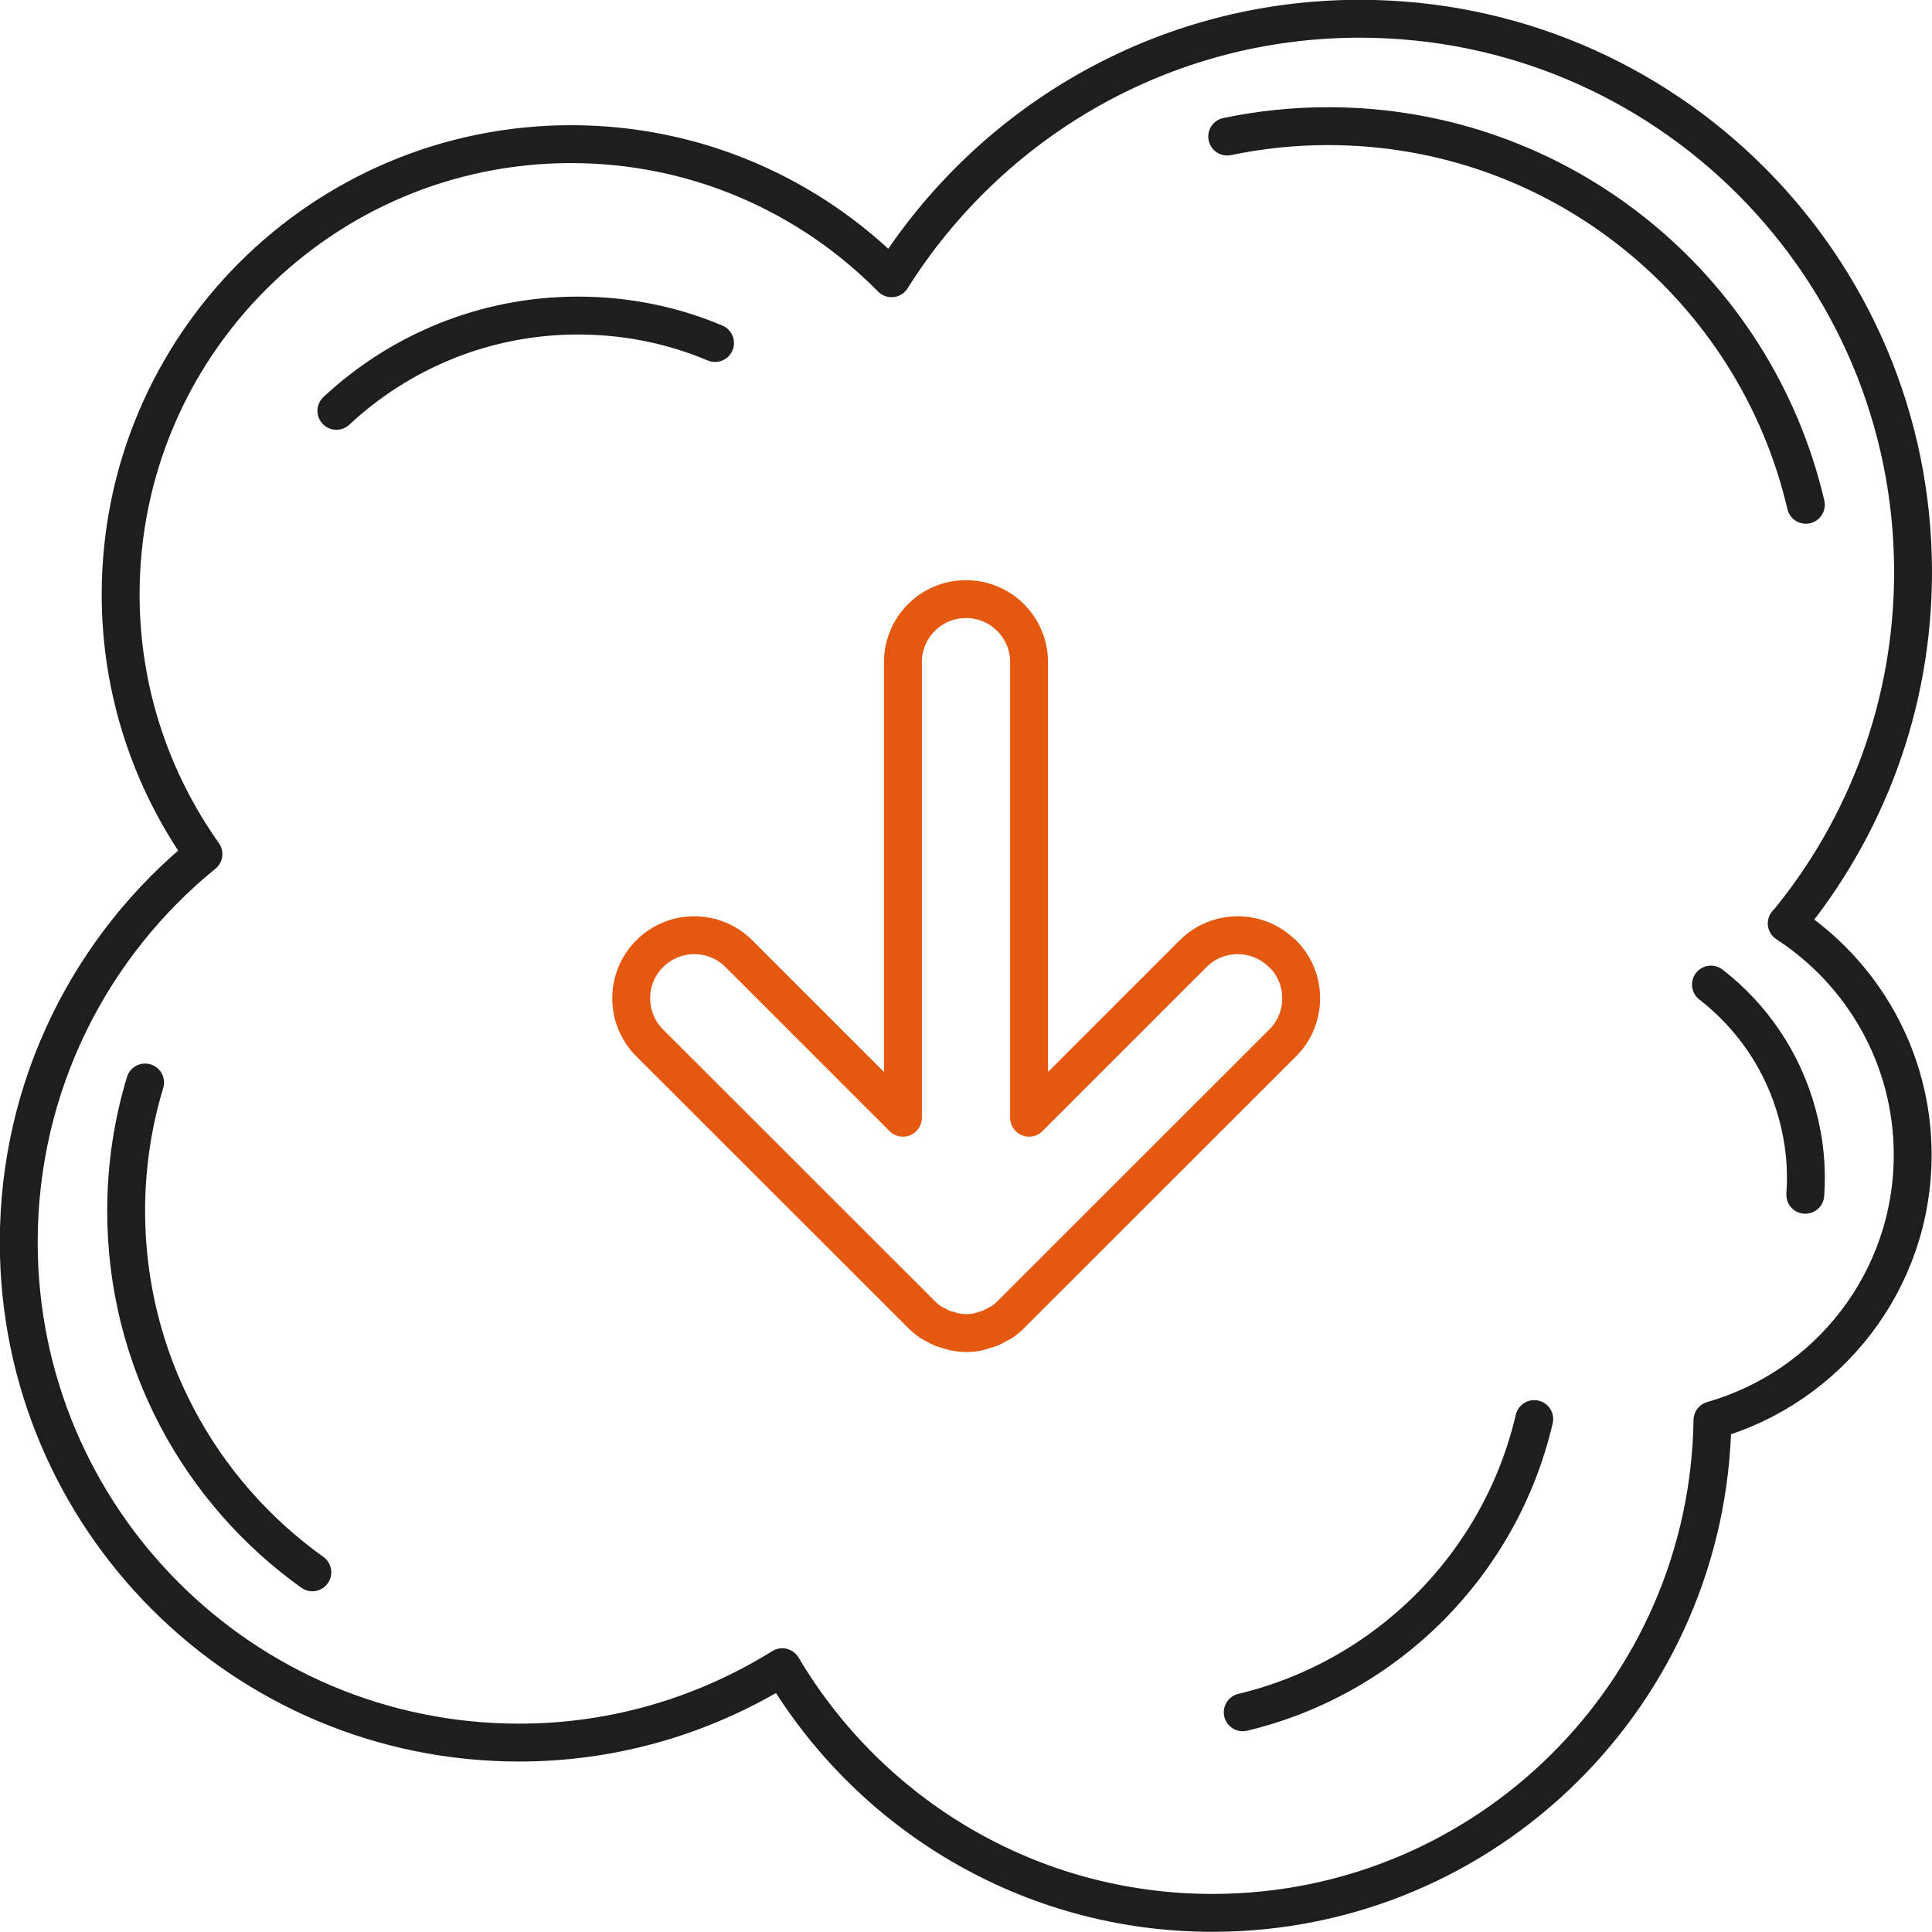 <?xml version="1.0" encoding="UTF-8"?>
<svg id="Layer_2" xmlns="http://www.w3.org/2000/svg" viewBox="0 0 102 102">
  <defs>
    <style>
      .cls-1 {
        stroke: #e4580f;
      }

      .cls-1, .cls-2 {
        fill: none;
        stroke-linecap: round;
        stroke-linejoin: round;
        stroke-width: 2px;
      }

      .cls-2 {
        stroke: #1e1e1c;
      }
    </style>
  </defs>
  <g id="Layer_1-2" data-name="Layer_1">
    <g>
      <path class="cls-2" d="M94.35,48.75c4.15-5.04,6.65-11.5,6.65-18.55,0-16.13-13.08-29.21-29.21-29.21-10.42,0-19.55,5.48-24.72,13.7-4.31-4.37-10.3-7.08-16.92-7.08-13.13,0-23.78,10.65-23.78,23.78,0,5.11,1.63,9.83,4.37,13.7-5.95,4.84-9.75,12.22-9.75,20.49,0,14.59,11.83,26.42,26.42,26.42,5.1,0,9.85-1.47,13.89-3.98,4.6,7.76,13.04,12.97,22.71,12.97,14.45,0,26.18-11.61,26.4-26.01,6.1-1.74,10.57-7.35,10.57-14.01,0-5.12-2.65-9.62-6.65-12.22Z"/>
      <path class="cls-2" d="M95.34,26.65c-2.67-11.46-12.95-19.99-25.22-19.99-1.83,0-3.61.19-5.33.55"/>
      <path class="cls-2" d="M95.31,63.08c.1-1.39-.03-2.83-.42-4.25-.76-2.83-2.41-5.18-4.56-6.85"/>
      <path class="cls-2" d="M7.66,57.15c-.65,2.15-1,4.42-1,6.78,0,7.87,3.88,14.83,9.83,19.08"/>
      <path class="cls-2" d="M65.61,90.4c7.62-1.82,13.61-7.84,15.39-15.48"/>
      <path class="cls-2" d="M37.75,18.11c-2.22-.94-4.67-1.45-7.23-1.45-4.93,0-9.41,1.91-12.76,5.03"/>
      <path class="cls-1" d="M67.7,50.35c-1.3-1.3-3.41-1.3-4.71,0l-8.66,8.66v-24.05c0-1.84-1.49-3.33-3.33-3.33s-3.33,1.49-3.33,3.33v24.05l-8.66-8.66c-1.3-1.3-3.41-1.3-4.71,0-1.3,1.3-1.3,3.41,0,4.71l14.35,14.34c.16.16.33.3.51.42.08.05.16.09.25.13.11.06.21.12.33.17.11.04.22.07.33.1.1.03.19.07.29.09.22.04.43.07.65.07s.44-.02.65-.07c.1-.02.19-.06.29-.09.11-.03.22-.06.33-.1.11-.05.22-.11.33-.17.08-.05.17-.08.25-.13.18-.12.36-.26.51-.42l14.35-14.34c1.3-1.3,1.3-3.41,0-4.71Z"/>
    </g>
  </g>
</svg>